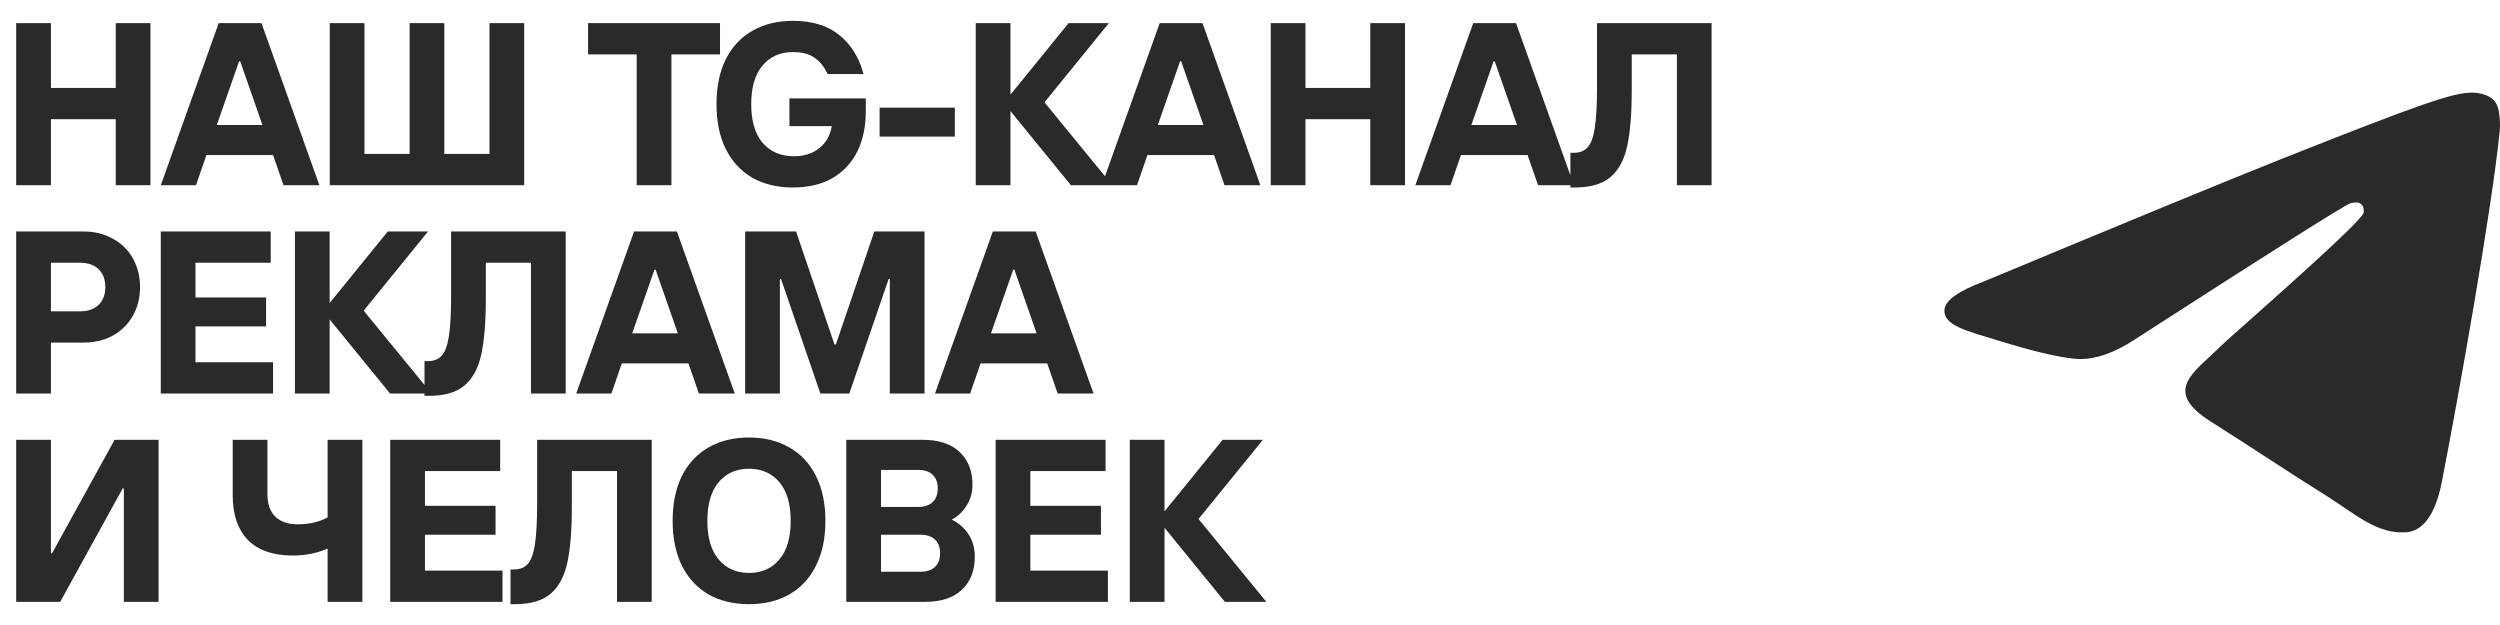 <?xml version="1.0" encoding="UTF-8"?> <svg xmlns="http://www.w3.org/2000/svg" width="108" height="27" viewBox="0 0 108 27" fill="none"><path d="M5 3.8V1H6.5V8H5V5.15H2.2V8H0.7V1H2.2V3.8H5ZM13.797 8H12.247L11.797 6.7H8.917L8.467 8H6.947L9.447 1H11.297L13.797 8ZM10.327 2.65L9.367 5.4H11.337L10.377 2.65H10.327ZM22.645 8H14.245V1H15.745V6.65H17.695V1H19.195V6.65H21.145V1H22.645V8ZM29.005 8H27.505V2.35H25.405V1H31.105V2.35H29.005V8ZM34.253 8.1C33.586 8.1 33.003 7.96 32.503 7.68C32.009 7.393 31.626 6.98 31.353 6.44C31.086 5.9 30.953 5.253 30.953 4.5C30.953 3.747 31.086 3.1 31.353 2.56C31.626 2.02 32.009 1.61 32.503 1.33C33.003 1.043 33.586 0.9 34.253 0.9C35.093 0.9 35.763 1.107 36.263 1.52C36.769 1.927 37.116 2.487 37.303 3.2H35.753C35.613 2.893 35.426 2.66 35.193 2.5C34.966 2.333 34.653 2.25 34.253 2.25C33.706 2.25 33.269 2.443 32.943 2.83C32.616 3.217 32.453 3.773 32.453 4.5C32.453 5.233 32.619 5.793 32.953 6.18C33.286 6.56 33.736 6.75 34.303 6.75C34.743 6.75 35.106 6.633 35.393 6.4C35.686 6.167 35.866 5.85 35.933 5.45H34.103V4.25H37.403V4.8C37.403 5.467 37.279 6.05 37.033 6.55C36.786 7.043 36.426 7.427 35.953 7.7C35.479 7.967 34.913 8.1 34.253 8.1ZM41.249 5.9H37.999V4.65H41.249V5.9ZM43.652 8H42.152V1H43.652V4.09L46.162 1H47.902L45.122 4.42L48.052 8H46.262L43.652 4.8V8ZM54.448 8H52.898L52.448 6.7H49.568L49.118 8H47.598L50.098 1H51.948L54.448 8ZM50.978 2.65L50.018 5.4H51.988L51.028 2.65H50.978ZM59.196 3.8V1H60.696V8H59.196V5.15H56.396V8H54.896V1H56.396V3.8H59.196ZM67.993 8H66.443L65.993 6.7H63.113L62.663 8H61.143L63.643 1H65.493L67.993 8ZM64.523 2.65L63.563 5.4H65.533L64.573 2.65H64.523ZM67.841 8.1V6.6H67.991C68.238 6.6 68.431 6.527 68.571 6.38C68.718 6.233 68.825 5.957 68.891 5.55C68.958 5.137 68.991 4.537 68.991 3.75V1H73.941V8H72.441V2.35H70.491V3.9C70.491 4.92 70.425 5.73 70.291 6.33C70.158 6.923 69.915 7.367 69.561 7.66C69.208 7.953 68.701 8.1 68.041 8.1H67.841ZM0.7 17V10H3.6C4.08 10 4.503 10.103 4.87 10.31C5.243 10.51 5.533 10.793 5.74 11.16C5.947 11.527 6.05 11.94 6.05 12.4C6.05 12.86 5.947 13.273 5.74 13.64C5.533 14.007 5.243 14.293 4.87 14.5C4.503 14.7 4.08 14.8 3.6 14.8H2.2V17H0.7ZM3.45 13.45C3.797 13.45 4.067 13.357 4.26 13.17C4.453 12.983 4.55 12.727 4.55 12.4C4.55 12.073 4.453 11.817 4.26 11.63C4.067 11.443 3.797 11.35 3.45 11.35H2.2V13.45H3.45ZM8.445 14.1V15.65H11.795V17H6.945V10H11.695V11.35H8.445V12.85H11.495V14.1H8.445ZM14.241 17H12.741V10H14.241V13.09L16.751 10H18.491L15.711 13.42L18.641 17H16.851L14.241 13.8V17ZM18.338 17.1V15.6H18.488C18.735 15.6 18.928 15.527 19.068 15.38C19.215 15.233 19.321 14.957 19.388 14.55C19.455 14.137 19.488 13.537 19.488 12.75V10H24.438V17H22.938V11.35H20.988V12.9C20.988 13.92 20.921 14.73 20.788 15.33C20.655 15.923 20.411 16.367 20.058 16.66C19.705 16.953 19.198 17.1 18.538 17.1H18.338ZM31.742 17H30.192L29.742 15.7H26.862L26.412 17H24.892L27.392 10H29.242L31.742 17ZM28.272 11.65L27.312 14.4H29.282L28.322 11.65H28.272ZM33.69 17H32.19V10H34.39L36.05 14.88H36.11L37.77 10H39.94V17H38.44V12.05H38.39L36.69 17H35.44L33.74 12.05H33.69V17ZM47.241 17H45.691L45.241 15.7H42.361L41.911 17H40.391L42.891 10H44.741L47.241 17ZM43.771 11.65L42.811 14.4H44.781L43.821 11.65H43.771ZM2.6 26H0.7V19H2.2V23.9H2.25L4.95 19H6.85V26H5.35V21.1H5.3L2.6 26ZM14.153 23.7C13.687 23.9 13.187 24 12.653 24C11.807 24 11.16 23.777 10.713 23.33C10.274 22.877 10.053 22.233 10.053 21.4V19H11.553V21.35C11.553 21.77 11.667 22.093 11.893 22.32C12.127 22.54 12.447 22.65 12.854 22.65C13.36 22.65 13.793 22.55 14.153 22.35V19H15.653V26H14.153V23.7ZM18.358 23.1V24.65H21.708V26H16.858V19H21.608V20.35H18.358V21.85H21.408V23.1H18.358ZM22.054 26.1V24.6H22.204C22.451 24.6 22.644 24.527 22.784 24.38C22.931 24.233 23.037 23.957 23.104 23.55C23.171 23.137 23.204 22.537 23.204 21.75V19H28.154V26H26.654V20.35H24.704V21.9C24.704 22.92 24.637 23.73 24.504 24.33C24.371 24.923 24.127 25.367 23.774 25.66C23.421 25.953 22.914 26.1 22.254 26.1H22.054ZM32.358 26.1C31.692 26.1 31.108 25.96 30.608 25.68C30.115 25.393 29.732 24.98 29.458 24.44C29.192 23.9 29.058 23.253 29.058 22.5C29.058 21.747 29.192 21.1 29.458 20.56C29.732 20.02 30.115 19.61 30.608 19.33C31.108 19.043 31.692 18.9 32.358 18.9C33.025 18.9 33.605 19.043 34.098 19.33C34.598 19.61 34.981 20.02 35.248 20.56C35.522 21.1 35.658 21.747 35.658 22.5C35.658 23.253 35.522 23.9 35.248 24.44C34.981 24.98 34.598 25.393 34.098 25.68C33.605 25.96 33.025 26.1 32.358 26.1ZM32.358 24.75C32.905 24.75 33.342 24.557 33.668 24.17C33.995 23.783 34.158 23.227 34.158 22.5C34.158 21.773 33.995 21.217 33.668 20.83C33.342 20.443 32.905 20.25 32.358 20.25C31.811 20.25 31.375 20.443 31.048 20.83C30.721 21.217 30.558 21.773 30.558 22.5C30.558 23.227 30.721 23.783 31.048 24.17C31.375 24.557 31.811 24.75 32.358 24.75ZM36.56 26V19H39.861C40.554 19 41.084 19.173 41.45 19.52C41.824 19.867 42.011 20.343 42.011 20.95C42.011 21.283 41.924 21.583 41.751 21.85C41.584 22.117 41.37 22.317 41.111 22.45C41.404 22.583 41.644 22.79 41.831 23.07C42.017 23.343 42.111 23.67 42.111 24.05C42.111 24.657 41.924 25.133 41.55 25.48C41.184 25.827 40.654 26 39.961 26H36.56ZM39.66 21.9C39.934 21.9 40.144 21.83 40.291 21.69C40.437 21.55 40.511 21.353 40.511 21.1C40.511 20.847 40.437 20.65 40.291 20.51C40.144 20.37 39.934 20.3 39.66 20.3H38.06V21.9H39.66ZM39.761 24.7C40.034 24.7 40.244 24.63 40.391 24.49C40.537 24.35 40.611 24.153 40.611 23.9C40.611 23.647 40.537 23.45 40.391 23.31C40.244 23.17 40.034 23.1 39.761 23.1H38.06V24.7H39.761ZM44.511 23.1V24.65H47.861V26H43.011V19H47.761V20.35H44.511V21.85H47.561V23.1H44.511ZM50.307 26H48.807V19H50.307V22.09L52.817 19H54.557L51.777 22.42L54.707 26H52.917L50.307 22.8V26Z" fill="#2A2A2A"></path><path d="M85.65 12.18C92.092 9.498 96.388 7.73 98.538 6.876C104.675 4.438 105.95 4.014 106.781 4C106.964 3.997 107.373 4.04 107.638 4.246C107.861 4.419 107.923 4.653 107.952 4.817C107.982 4.982 108.018 5.356 107.989 5.649C107.657 8.987 106.218 17.087 105.486 20.826C105.176 22.408 104.566 22.939 103.975 22.991C102.692 23.103 101.717 22.18 100.474 21.402C98.529 20.184 97.43 19.426 95.543 18.237C93.361 16.864 94.775 16.109 96.019 14.875C96.344 14.552 101.998 9.639 102.108 9.193C102.122 9.138 102.134 8.93 102.005 8.82C101.876 8.71 101.685 8.748 101.548 8.778C101.352 8.82 98.245 10.782 92.226 14.664C91.344 15.242 90.545 15.524 89.829 15.509C89.04 15.493 87.522 15.083 86.394 14.733C85.01 14.303 83.91 14.076 84.006 13.346C84.056 12.966 84.604 12.577 85.65 12.18Z" fill="#2A2A2A"></path></svg> 
